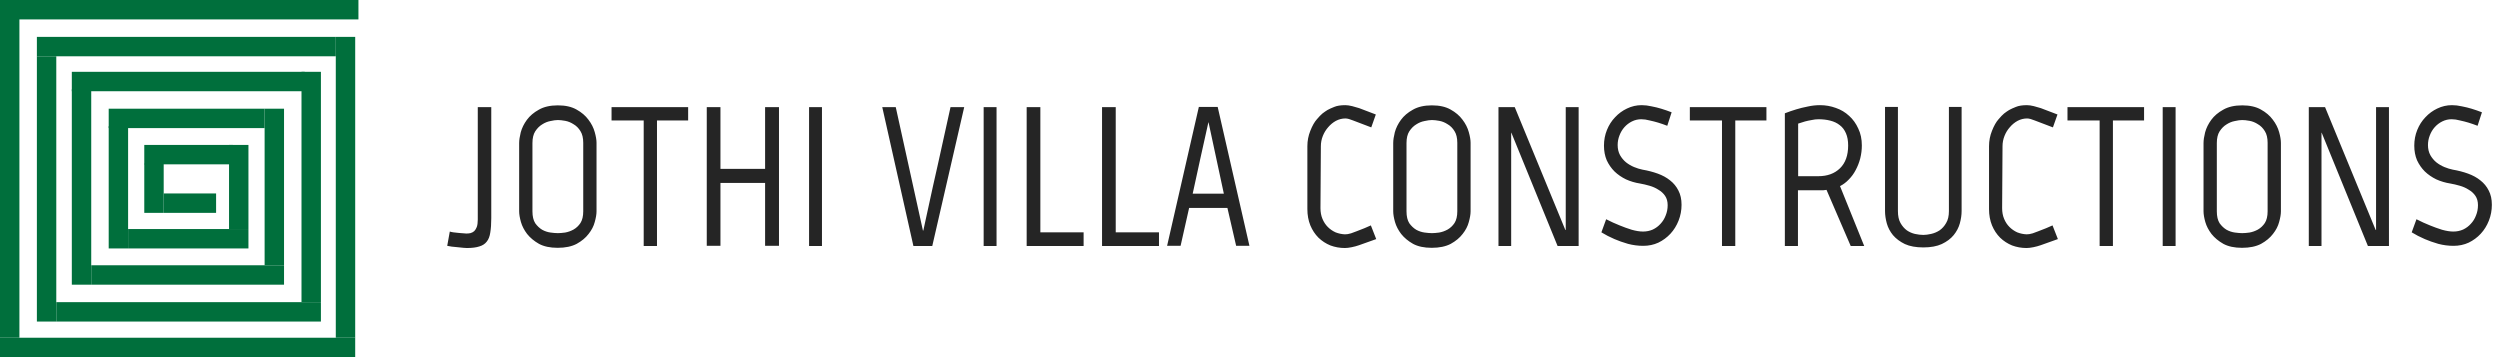 <?xml version="1.0" encoding="UTF-8"?> <svg xmlns="http://www.w3.org/2000/svg" width="315" height="45" viewBox="0 0 315 45" fill="none"><path fill-rule="evenodd" clip-rule="evenodd" d="M-8.01086e-05 2.67029e-05L45.163 2.67029e-05V2.446L-8.01086e-05 2.446V2.67029e-05Z" fill="#006F3C"></path><path fill-rule="evenodd" clip-rule="evenodd" d="M4.647 4.647L42.31 4.647V7.092L4.647 7.092V4.647Z" fill="#006F3C"></path><path fill-rule="evenodd" clip-rule="evenodd" d="M9.049 9.049L38.397 9.049V11.495L9.049 11.495V9.049Z" fill="#006F3C"></path><path fill-rule="evenodd" clip-rule="evenodd" d="M13.696 13.696L33.342 13.696L33.342 16.141L13.696 16.141L13.696 13.696Z" fill="#006F3C"></path><path fill-rule="evenodd" clip-rule="evenodd" d="M18.179 18.261L29.348 18.261L29.348 20.706L18.179 20.706L18.179 18.261Z" fill="#006F3C"></path><path fill-rule="evenodd" clip-rule="evenodd" d="M20.625 24.375H27.228V26.821H20.625V24.375Z" fill="#006F3C"></path><path fill-rule="evenodd" clip-rule="evenodd" d="M16.141 28.859H31.304V31.304L16.141 31.304V28.859Z" fill="#006F3C"></path><path fill-rule="evenodd" clip-rule="evenodd" d="M11.495 33.424H35.788V35.87H11.495V33.424Z" fill="#006F3C"></path><path fill-rule="evenodd" clip-rule="evenodd" d="M7.092 38.071L40.435 38.071V40.516L7.092 40.516V38.071Z" fill="#006F3C"></path><path fill-rule="evenodd" clip-rule="evenodd" d="M-6.10352e-05 42.554L44.755 42.554V45L-6.10352e-05 45V42.554Z" fill="#006F3C"></path><path fill-rule="evenodd" clip-rule="evenodd" d="M2.84597e-05 42.554L2.67029e-05 2.364L2.446 2.364L2.446 42.554L2.84597e-05 42.554Z" fill="#006F3C"></path><path fill-rule="evenodd" clip-rule="evenodd" d="M42.31 42.554L42.31 4.647L44.755 4.647L44.755 42.554L42.31 42.554Z" fill="#006F3C"></path><path fill-rule="evenodd" clip-rule="evenodd" d="M37.989 38.071L37.989 9.049L40.435 9.049L40.435 38.071L37.989 38.071Z" fill="#006F3C"></path><path fill-rule="evenodd" clip-rule="evenodd" d="M9.049 35.87L9.049 11.25L11.495 11.25L11.495 35.87L9.049 35.87Z" fill="#006F3C"></path><path fill-rule="evenodd" clip-rule="evenodd" d="M33.342 33.424L33.342 13.696L35.788 13.696L35.788 33.424L33.342 33.424Z" fill="#006F3C"></path><path fill-rule="evenodd" clip-rule="evenodd" d="M13.696 31.304L13.696 15.897L16.141 15.897L16.141 31.304L13.696 31.304Z" fill="#006F3C"></path><path fill-rule="evenodd" clip-rule="evenodd" d="M28.859 28.859L28.859 18.261L31.304 18.261L31.304 28.859L28.859 28.859Z" fill="#006F3C"></path><path fill-rule="evenodd" clip-rule="evenodd" d="M18.179 26.821L18.179 20.625L20.625 20.625L20.625 26.821L18.179 26.821Z" fill="#006F3C"></path><path fill-rule="evenodd" clip-rule="evenodd" d="M4.647 40.516L4.647 7.092L7.092 7.092L7.092 40.516L4.647 40.516Z" fill="#006F3C"></path><path d="M61.9 27.5C61.9 28.217 61.858 28.817 61.775 29.3C61.708 29.783 61.558 30.167 61.325 30.45C61.108 30.733 60.8 30.933 60.4 31.05C60 31.183 59.475 31.25 58.825 31.25C58.758 31.25 58.617 31.242 58.4 31.225C58.183 31.208 57.942 31.183 57.675 31.15C57.425 31.133 57.175 31.108 56.925 31.075C56.675 31.042 56.483 31.008 56.35 30.975L56.675 29.175C56.758 29.208 56.908 29.242 57.125 29.275C57.342 29.292 57.567 29.317 57.8 29.35C58.033 29.367 58.242 29.383 58.425 29.4C58.608 29.417 58.717 29.425 58.75 29.425C58.933 29.425 59.108 29.408 59.275 29.375C59.458 29.325 59.617 29.242 59.75 29.125C59.883 28.992 59.992 28.817 60.075 28.6C60.158 28.367 60.2 28.058 60.2 27.675V13.5H61.9V27.5ZM73.488 18C73.488 17.383 73.371 16.892 73.138 16.525C72.905 16.142 72.613 15.85 72.263 15.65C71.93 15.433 71.58 15.292 71.213 15.225C70.846 15.158 70.538 15.125 70.288 15.125C70.038 15.125 69.73 15.167 69.363 15.25C68.996 15.317 68.646 15.458 68.313 15.675C67.98 15.875 67.688 16.167 67.438 16.55C67.205 16.917 67.088 17.408 67.088 18.025V26.625C67.088 27.258 67.205 27.758 67.438 28.125C67.688 28.475 67.98 28.75 68.313 28.95C68.646 29.133 68.996 29.25 69.363 29.3C69.73 29.35 70.038 29.375 70.288 29.375C70.538 29.375 70.846 29.35 71.213 29.3C71.58 29.233 71.93 29.108 72.263 28.925C72.613 28.725 72.905 28.45 73.138 28.1C73.371 27.733 73.488 27.242 73.488 26.625V18ZM75.163 26.625C75.163 26.992 75.088 27.442 74.938 27.975C74.805 28.492 74.546 28.992 74.163 29.475C73.796 29.958 73.296 30.375 72.663 30.725C72.03 31.058 71.23 31.225 70.263 31.225C69.313 31.225 68.53 31.058 67.913 30.725C67.296 30.375 66.796 29.958 66.413 29.475C66.046 28.992 65.788 28.492 65.638 27.975C65.488 27.442 65.413 26.992 65.413 26.625V18.025C65.413 17.658 65.48 17.208 65.613 16.675C65.763 16.125 66.021 15.6 66.388 15.1C66.755 14.6 67.255 14.175 67.888 13.825C68.521 13.458 69.321 13.275 70.288 13.275C71.238 13.275 72.021 13.45 72.638 13.8C73.271 14.15 73.771 14.575 74.138 15.075C74.521 15.575 74.788 16.1 74.938 16.65C75.088 17.183 75.163 17.633 75.163 18V26.625ZM86.706 15.175H82.781V31H81.106V15.175H77.055V13.5H86.706V15.175ZM90.777 13.5V21.275H96.402V13.5H98.152V30.975H96.402V23.05H90.777V30.975H89.052V13.5H90.777ZM101.943 13.5H103.568V31H101.943V13.5ZM121.49 13.5L117.465 31H115.09L111.165 13.5H112.865L116.29 29.05H116.34C116.374 28.883 116.449 28.533 116.565 28C116.682 27.45 116.824 26.8 116.99 26.05C117.157 25.283 117.34 24.442 117.54 23.525C117.757 22.608 117.965 21.683 118.165 20.75C118.649 18.583 119.182 16.167 119.765 13.5H121.49ZM123.94 13.5H125.565V31H123.94V13.5ZM129.36 13.5H131.085V29.275H136.535V31H129.36V13.5ZM138.857 13.5H140.582V29.275H146.032V31H138.857V13.5ZM152.279 15.425H152.254C151.921 16.942 151.587 18.442 151.254 19.925C150.937 21.392 150.612 22.883 150.279 24.4H154.204L152.279 15.425ZM148.754 30.975H147.054L151.054 13.475H153.429L157.429 30.975H155.754L154.654 26.2H149.829L148.754 30.975ZM166.379 26.225C166.379 26.725 166.462 27.175 166.629 27.575C166.796 27.975 167.021 28.317 167.304 28.6C167.587 28.883 167.912 29.108 168.279 29.275C168.662 29.425 169.054 29.508 169.454 29.525C169.571 29.525 169.687 29.517 169.804 29.5C169.921 29.483 170.062 29.45 170.229 29.4C170.412 29.333 170.637 29.25 170.904 29.15C171.171 29.05 171.512 28.917 171.929 28.75L172.729 28.4L173.404 30.125L171.229 30.9C170.946 31 170.637 31.083 170.304 31.15C169.971 31.217 169.687 31.25 169.454 31.25C168.821 31.25 168.212 31.142 167.629 30.925C167.062 30.692 166.562 30.367 166.129 29.95C165.696 29.517 165.354 29 165.104 28.4C164.854 27.783 164.729 27.1 164.729 26.35V18.425C164.729 17.742 164.854 17.092 165.104 16.475C165.354 15.842 165.629 15.358 165.929 15.025C166.196 14.708 166.429 14.467 166.629 14.3C166.846 14.133 167.062 13.983 167.279 13.85L167.404 13.8L167.329 13.825C167.512 13.725 167.771 13.608 168.104 13.475C168.454 13.325 168.921 13.25 169.504 13.25C169.754 13.25 170.046 13.292 170.379 13.375C170.712 13.458 171.004 13.542 171.254 13.625L173.354 14.425L172.779 16.05L170.479 15.175C170.312 15.108 170.146 15.05 169.979 15C169.812 14.95 169.662 14.925 169.529 14.925C169.112 14.925 168.712 15.025 168.329 15.225C167.962 15.425 167.637 15.692 167.354 16.025C167.071 16.342 166.846 16.708 166.679 17.125C166.512 17.542 166.429 17.975 166.429 18.425L166.379 26.225ZM183.62 18C183.62 17.383 183.503 16.892 183.27 16.525C183.037 16.142 182.745 15.85 182.395 15.65C182.062 15.433 181.712 15.292 181.345 15.225C180.978 15.158 180.67 15.125 180.42 15.125C180.17 15.125 179.862 15.167 179.495 15.25C179.128 15.317 178.778 15.458 178.445 15.675C178.112 15.875 177.82 16.167 177.57 16.55C177.337 16.917 177.22 17.408 177.22 18.025V26.625C177.22 27.258 177.337 27.758 177.57 28.125C177.82 28.475 178.112 28.75 178.445 28.95C178.778 29.133 179.128 29.25 179.495 29.3C179.862 29.35 180.17 29.375 180.42 29.375C180.67 29.375 180.978 29.35 181.345 29.3C181.712 29.233 182.062 29.108 182.395 28.925C182.745 28.725 183.037 28.45 183.27 28.1C183.503 27.733 183.62 27.242 183.62 26.625V18ZM185.295 26.625C185.295 26.992 185.22 27.442 185.07 27.975C184.937 28.492 184.678 28.992 184.295 29.475C183.928 29.958 183.428 30.375 182.795 30.725C182.162 31.058 181.362 31.225 180.395 31.225C179.445 31.225 178.662 31.058 178.045 30.725C177.428 30.375 176.928 29.958 176.545 29.475C176.178 28.992 175.92 28.492 175.77 27.975C175.62 27.442 175.545 26.992 175.545 26.625V18.025C175.545 17.658 175.612 17.208 175.745 16.675C175.895 16.125 176.153 15.6 176.52 15.1C176.887 14.6 177.387 14.175 178.02 13.825C178.653 13.458 179.453 13.275 180.42 13.275C181.37 13.275 182.153 13.45 182.77 13.8C183.403 14.15 183.903 14.575 184.27 15.075C184.653 15.575 184.92 16.1 185.07 16.65C185.22 17.183 185.295 17.633 185.295 18V26.625ZM198.908 13.5V31H196.258L190.433 16.725H190.408V31H188.808V13.5H190.858L197.233 28.975H197.283V13.5H198.908ZM211.875 25.8C211.875 26.5 211.75 27.167 211.5 27.8C211.25 28.433 210.908 28.983 210.475 29.45C210.041 29.917 209.533 30.292 208.95 30.575C208.366 30.842 207.733 30.975 207.05 30.975C206.4 30.975 205.758 30.892 205.125 30.725C204.491 30.542 203.925 30.342 203.425 30.125C202.841 29.875 202.291 29.592 201.775 29.275L202.375 27.625C202.958 27.925 203.525 28.183 204.075 28.4C204.558 28.6 205.066 28.783 205.6 28.95C206.133 29.1 206.608 29.175 207.025 29.175C207.458 29.175 207.866 29.092 208.25 28.925C208.633 28.742 208.958 28.5 209.225 28.2C209.508 27.9 209.725 27.55 209.875 27.15C210.041 26.75 210.125 26.317 210.125 25.85C210.125 25.383 210.016 24.992 209.8 24.675C209.583 24.358 209.3 24.1 208.95 23.9C208.616 23.683 208.241 23.517 207.825 23.4C207.425 23.283 207.033 23.192 206.65 23.125C206.016 23.025 205.425 22.85 204.875 22.6C204.325 22.333 203.841 22 203.425 21.6C203.025 21.2 202.7 20.733 202.45 20.2C202.216 19.65 202.1 19.033 202.1 18.35C202.1 17.65 202.225 16.992 202.475 16.375C202.725 15.758 203.066 15.225 203.5 14.775C203.933 14.308 204.433 13.942 205 13.675C205.583 13.392 206.2 13.25 206.85 13.25C207.25 13.25 207.666 13.3 208.1 13.4C208.533 13.483 208.941 13.583 209.325 13.7C209.758 13.833 210.191 13.983 210.625 14.15L210.075 15.85C209.691 15.7 209.308 15.567 208.925 15.45C208.591 15.35 208.233 15.258 207.85 15.175C207.483 15.075 207.133 15.025 206.8 15.025C206.383 15.025 205.991 15.117 205.625 15.3C205.258 15.483 204.941 15.725 204.675 16.025C204.408 16.325 204.2 16.675 204.05 17.075C203.9 17.458 203.825 17.858 203.825 18.275C203.825 18.758 203.925 19.183 204.125 19.55C204.325 19.9 204.575 20.2 204.875 20.45C205.191 20.7 205.533 20.9 205.9 21.05C206.266 21.2 206.616 21.308 206.95 21.375C207.633 21.492 208.275 21.658 208.875 21.875C209.475 22.092 209.991 22.375 210.425 22.725C210.875 23.075 211.225 23.5 211.475 24C211.741 24.5 211.875 25.1 211.875 25.8ZM222.57 15.175H218.645V31H216.97V15.175H212.92V13.5H222.57V15.175ZM229.117 15.025C228.85 15.025 228.567 15.058 228.267 15.125C227.967 15.175 227.692 15.233 227.442 15.3C227.142 15.383 226.85 15.475 226.567 15.575V22.2H229.117C230.25 22.2 231.158 21.867 231.842 21.2C232.525 20.533 232.867 19.575 232.867 18.325C232.867 17.725 232.775 17.217 232.592 16.8C232.408 16.367 232.15 16.025 231.817 15.775C231.483 15.508 231.083 15.317 230.617 15.2C230.167 15.083 229.667 15.025 229.117 15.025ZM234.892 31H233.192L230.142 23.925C230.008 23.942 229.867 23.958 229.717 23.975C229.567 23.975 229.425 23.975 229.292 23.975H226.542V31H224.892V14.275C225.358 14.092 225.842 13.925 226.342 13.775C226.775 13.642 227.25 13.525 227.767 13.425C228.283 13.308 228.8 13.25 229.317 13.25C230.017 13.25 230.683 13.367 231.317 13.6C231.95 13.817 232.508 14.15 232.992 14.6C233.475 15.033 233.858 15.567 234.142 16.2C234.442 16.817 234.592 17.525 234.592 18.325C234.592 18.875 234.525 19.417 234.392 19.95C234.258 20.467 234.067 20.958 233.817 21.425C233.583 21.875 233.292 22.275 232.942 22.625C232.608 22.975 232.242 23.25 231.842 23.45L234.892 31ZM242.338 29.6C242.621 29.6 242.946 29.558 243.313 29.475C243.696 29.392 244.055 29.242 244.388 29.025C244.721 28.792 244.996 28.483 245.213 28.1C245.446 27.717 245.563 27.217 245.563 26.6V13.475H247.163V26.6C247.163 27.083 247.088 27.6 246.938 28.15C246.788 28.683 246.53 29.175 246.163 29.625C245.796 30.075 245.296 30.45 244.663 30.75C244.046 31.033 243.271 31.175 242.338 31.175C241.405 31.175 240.63 31.033 240.013 30.75C239.396 30.45 238.896 30.075 238.513 29.625C238.146 29.175 237.888 28.683 237.738 28.15C237.588 27.6 237.513 27.083 237.513 26.6V13.475H239.138V26.6C239.138 27.217 239.246 27.717 239.463 28.1C239.68 28.483 239.946 28.792 240.263 29.025C240.58 29.242 240.921 29.392 241.288 29.475C241.671 29.558 242.021 29.6 242.338 29.6ZM252.268 26.225C252.268 26.725 252.351 27.175 252.518 27.575C252.684 27.975 252.909 28.317 253.193 28.6C253.476 28.883 253.801 29.108 254.168 29.275C254.551 29.425 254.943 29.508 255.343 29.525C255.459 29.525 255.576 29.517 255.693 29.5C255.809 29.483 255.951 29.45 256.118 29.4C256.301 29.333 256.526 29.25 256.793 29.15C257.059 29.05 257.401 28.917 257.818 28.75L258.618 28.4L259.293 30.125L257.118 30.9C256.834 31 256.526 31.083 256.193 31.15C255.859 31.217 255.576 31.25 255.343 31.25C254.709 31.25 254.101 31.142 253.518 30.925C252.951 30.692 252.451 30.367 252.018 29.95C251.584 29.517 251.243 29 250.993 28.4C250.743 27.783 250.618 27.1 250.618 26.35V18.425C250.618 17.742 250.743 17.092 250.993 16.475C251.243 15.842 251.518 15.358 251.818 15.025C252.084 14.708 252.318 14.467 252.518 14.3C252.734 14.133 252.951 13.983 253.168 13.85L253.293 13.8L253.218 13.825C253.401 13.725 253.659 13.608 253.993 13.475C254.343 13.325 254.809 13.25 255.393 13.25C255.643 13.25 255.934 13.292 256.268 13.375C256.601 13.458 256.893 13.542 257.143 13.625L259.243 14.425L258.668 16.05L256.368 15.175C256.201 15.108 256.034 15.05 255.868 15C255.701 14.95 255.551 14.925 255.418 14.925C255.001 14.925 254.601 15.025 254.218 15.225C253.851 15.425 253.526 15.692 253.243 16.025C252.959 16.342 252.734 16.708 252.568 17.125C252.401 17.542 252.318 17.975 252.318 18.425L252.268 26.225ZM270.153 15.175H266.228V31H264.553V15.175H260.503V13.5H270.153V15.175ZM272.5 13.5H274.125V31H272.5V13.5ZM285.72 18C285.72 17.383 285.603 16.892 285.37 16.525C285.136 16.142 284.845 15.85 284.495 15.65C284.161 15.433 283.811 15.292 283.445 15.225C283.078 15.158 282.77 15.125 282.52 15.125C282.27 15.125 281.961 15.167 281.595 15.25C281.228 15.317 280.878 15.458 280.545 15.675C280.211 15.875 279.92 16.167 279.67 16.55C279.436 16.917 279.32 17.408 279.32 18.025V26.625C279.32 27.258 279.436 27.758 279.67 28.125C279.92 28.475 280.211 28.75 280.545 28.95C280.878 29.133 281.228 29.25 281.595 29.3C281.961 29.35 282.27 29.375 282.52 29.375C282.77 29.375 283.078 29.35 283.445 29.3C283.811 29.233 284.161 29.108 284.495 28.925C284.845 28.725 285.136 28.45 285.37 28.1C285.603 27.733 285.72 27.242 285.72 26.625V18ZM287.395 26.625C287.395 26.992 287.32 27.442 287.17 27.975C287.036 28.492 286.778 28.992 286.395 29.475C286.028 29.958 285.528 30.375 284.895 30.725C284.261 31.058 283.461 31.225 282.495 31.225C281.545 31.225 280.761 31.058 280.145 30.725C279.528 30.375 279.028 29.958 278.645 29.475C278.278 28.992 278.02 28.492 277.87 27.975C277.72 27.442 277.645 26.992 277.645 26.625V18.025C277.645 17.658 277.711 17.208 277.845 16.675C277.995 16.125 278.253 15.6 278.62 15.1C278.986 14.6 279.486 14.175 280.12 13.825C280.753 13.458 281.553 13.275 282.52 13.275C283.47 13.275 284.253 13.45 284.87 13.8C285.503 14.15 286.003 14.575 286.37 15.075C286.753 15.575 287.02 16.1 287.17 16.65C287.32 17.183 287.395 17.633 287.395 18V26.625ZM301.008 13.5V31H298.358L292.533 16.725H292.508V31H290.908V13.5H292.958L299.333 28.975H299.383V13.5H301.008ZM313.974 25.8C313.974 26.5 313.849 27.167 313.599 27.8C313.349 28.433 313.008 28.983 312.574 29.45C312.141 29.917 311.633 30.292 311.049 30.575C310.466 30.842 309.833 30.975 309.149 30.975C308.499 30.975 307.858 30.892 307.224 30.725C306.591 30.542 306.024 30.342 305.524 30.125C304.941 29.875 304.391 29.592 303.874 29.275L304.474 27.625C305.058 27.925 305.624 28.183 306.174 28.4C306.658 28.6 307.166 28.783 307.699 28.95C308.233 29.1 308.708 29.175 309.124 29.175C309.558 29.175 309.966 29.092 310.349 28.925C310.733 28.742 311.058 28.5 311.324 28.2C311.608 27.9 311.824 27.55 311.974 27.15C312.141 26.75 312.224 26.317 312.224 25.85C312.224 25.383 312.116 24.992 311.899 24.675C311.683 24.358 311.399 24.1 311.049 23.9C310.716 23.683 310.341 23.517 309.924 23.4C309.524 23.283 309.133 23.192 308.749 23.125C308.116 23.025 307.524 22.85 306.974 22.6C306.424 22.333 305.941 22 305.524 21.6C305.124 21.2 304.799 20.733 304.549 20.2C304.316 19.65 304.199 19.033 304.199 18.35C304.199 17.65 304.324 16.992 304.574 16.375C304.824 15.758 305.166 15.225 305.599 14.775C306.033 14.308 306.533 13.942 307.099 13.675C307.683 13.392 308.299 13.25 308.949 13.25C309.349 13.25 309.766 13.3 310.199 13.4C310.633 13.483 311.041 13.583 311.424 13.7C311.858 13.833 312.291 13.983 312.724 14.15L312.174 15.85C311.791 15.7 311.408 15.567 311.024 15.45C310.691 15.35 310.333 15.258 309.949 15.175C309.583 15.075 309.233 15.025 308.899 15.025C308.483 15.025 308.091 15.117 307.724 15.3C307.358 15.483 307.041 15.725 306.774 16.025C306.508 16.325 306.299 16.675 306.149 17.075C305.999 17.458 305.924 17.858 305.924 18.275C305.924 18.758 306.024 19.183 306.224 19.55C306.424 19.9 306.674 20.2 306.974 20.45C307.291 20.7 307.633 20.9 307.999 21.05C308.366 21.2 308.716 21.308 309.049 21.375C309.733 21.492 310.374 21.658 310.974 21.875C311.574 22.092 312.091 22.375 312.524 22.725C312.974 23.075 313.324 23.5 313.574 24C313.841 24.5 313.974 25.1 313.974 25.8Z" fill="#252525"></path></svg> 